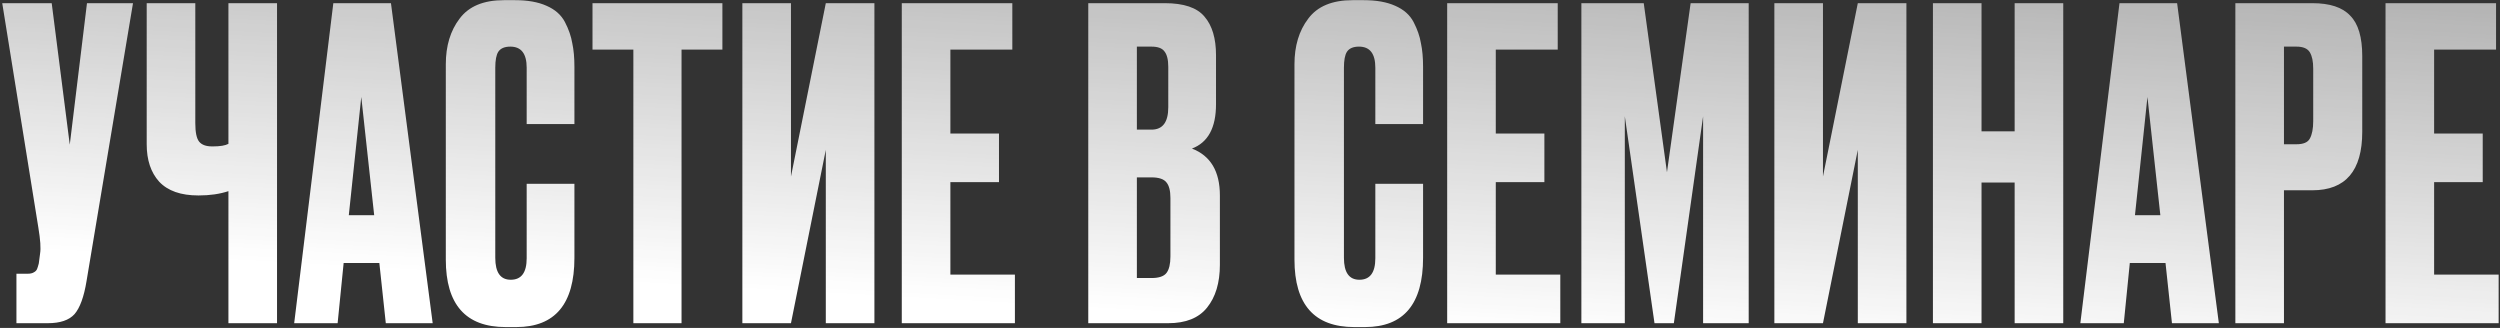 <?xml version="1.0" encoding="UTF-8"?> <svg xmlns="http://www.w3.org/2000/svg" width="1052" height="138" viewBox="0 0 1052 138" fill="none"><rect x="0" y="0" width="1052" height="138" fill="#333333" stroke="none"/> <path d="M55.966 1.336L36.418 118.262C35.332 124.899 33.642 129.544 31.35 132.199C29.057 134.733 25.317 136 20.128 136H6.915V115.185H11.621C12.707 115.185 13.552 115.004 14.155 114.642C14.879 114.28 15.361 113.797 15.603 113.194C15.844 112.591 16.085 111.806 16.327 110.841L16.87 106.678C17.232 104.506 16.991 100.886 16.146 95.818L0.942 1.336H21.757L29.359 60.885L36.599 1.336H55.966ZM96.121 136V80.433C92.501 81.64 88.338 82.243 83.632 82.243H83.451C76.09 82.243 70.6 80.312 66.98 76.451C63.481 72.59 61.731 67.341 61.731 60.704V1.336H82.184V51.835C82.184 55.696 82.727 58.291 83.813 59.618C84.899 60.945 86.709 61.609 89.243 61.609H89.605C92.622 61.609 94.794 61.247 96.121 60.523V1.336H116.574V136H96.121ZM162.343 136L159.628 110.66H144.605L142.071 136H123.79L140.261 1.336H164.515L182.072 136H162.343ZM152.026 40.794L146.777 90.569H157.456L152.026 40.794ZM221.625 108.669V77.356H241.716V108.488C241.716 127.915 233.571 137.629 217.281 137.629H212.756C195.983 137.629 187.597 128.157 187.597 109.212V27.038C187.597 19.315 189.527 12.92 193.389 7.852C197.25 2.663 203.464 0.069 212.032 0.069H216.738C222.047 0.069 226.451 0.853 229.951 2.422C233.571 3.991 236.165 6.283 237.734 9.3C239.302 12.317 240.328 15.273 240.811 18.169C241.414 20.944 241.716 24.263 241.716 28.124V52.197H221.625V28.486C221.625 22.573 219.332 19.617 214.747 19.617C212.333 19.617 210.644 20.341 209.679 21.789C208.834 23.116 208.412 25.349 208.412 28.486V108.488C208.412 114.642 210.584 117.719 214.928 117.719C219.392 117.719 221.625 114.702 221.625 108.669ZM249.323 1.336H303.985V20.884H286.79V136H266.518V20.884H249.323V1.336ZM347.499 136V63.057L332.838 136H312.385V1.336H332.838V74.279L347.499 1.336H367.952V136H347.499ZM379.469 1.336H425.986V20.884H399.922V56.179H420.375V76.632H399.922V115.547H427.072V136H379.469V1.336ZM457.943 136V1.336H490.161C498.125 1.336 503.675 3.206 506.813 6.947C510.071 10.688 511.7 16.118 511.7 23.237V43.871C511.7 53.766 508.321 59.98 501.564 62.514C509.407 65.531 513.329 72.107 513.329 82.243V111.384C513.329 118.986 511.519 125.019 507.899 129.484C504.399 133.828 498.969 136 491.609 136H457.943ZM484.55 74.641H478.396V116.995H484.55C487.687 116.995 489.799 116.271 490.885 114.823C491.971 113.375 492.514 111.082 492.514 107.945V83.329C492.514 80.312 491.971 78.14 490.885 76.813C489.799 75.365 487.687 74.641 484.55 74.641ZM484.55 19.617H478.396V54.55H484.55C489.256 54.55 491.609 51.413 491.609 45.138V28.124C491.609 25.107 491.066 22.935 489.98 21.608C489.014 20.281 487.204 19.617 484.55 19.617ZM578.739 108.669V77.356H598.83V108.488C598.83 127.915 590.685 137.629 574.395 137.629H569.87C553.097 137.629 544.711 128.157 544.711 109.212V27.038C544.711 19.315 546.642 12.92 550.503 7.852C554.364 2.663 560.579 0.069 569.146 0.069H573.852C579.161 0.069 583.566 0.853 587.065 2.422C590.685 3.991 593.279 6.283 594.848 9.3C596.417 12.317 597.442 15.273 597.925 18.169C598.528 20.944 598.83 24.263 598.83 28.124V52.197H578.739V28.486C578.739 22.573 576.446 19.617 571.861 19.617C569.448 19.617 567.758 20.341 566.793 21.789C565.948 23.116 565.526 25.349 565.526 28.486V108.488C565.526 114.642 567.698 117.719 572.042 117.719C576.507 117.719 578.739 114.702 578.739 108.669ZM608.972 1.336H655.489V20.884H629.425V56.179H649.878V76.632H629.425V115.547H656.575V136H608.972V1.336ZM665.442 136V1.336H691.687L701.461 72.469L711.416 1.336H735.851V136H716.665V48.939L704.357 136H696.212L683.723 48.939V136H665.442ZM781.765 136V63.057L767.104 136H746.651V1.336H767.104V74.279L781.765 1.336H802.218V136H781.765ZM833.826 76.813V136H813.373V1.336H833.826V55.274H847.763V1.336H868.216V136H847.763V76.813H833.826ZM913.96 136L911.245 110.66H896.222L893.688 136H875.407L891.878 1.336H916.132L933.689 136H913.96ZM903.643 40.794L898.394 90.569H909.073L903.643 40.794ZM973.039 80.071H961.093V136H940.64V1.336H973.039C980.4 1.336 985.709 3.086 988.967 6.585C992.346 9.964 994.035 15.635 994.035 23.599V55.455C994.035 71.866 987.036 80.071 973.039 80.071ZM961.093 19.617V60.704H966.342C969.238 60.704 971.108 59.92 971.953 58.351C972.918 56.662 973.401 54.188 973.401 50.93V28.848C973.401 25.831 972.918 23.539 971.953 21.97C970.988 20.401 969.117 19.617 966.342 19.617H961.093ZM1003.83 1.336H1050.34V20.884H1024.28V56.179H1044.73V76.632H1024.28V115.547H1051.43V136H1003.83V1.336Z" fill="url(#paint0_linear_10_400)"></path> <defs> <linearGradient id="paint0_linear_10_400" x1="557.729" y1="135.614" x2="571.861" y2="-117.313" gradientUnits="userSpaceOnUse"> <stop stop-color="white"></stop> <stop offset="1" stop-color="white" stop-opacity="0.42"></stop> </linearGradient> </defs> </svg> 